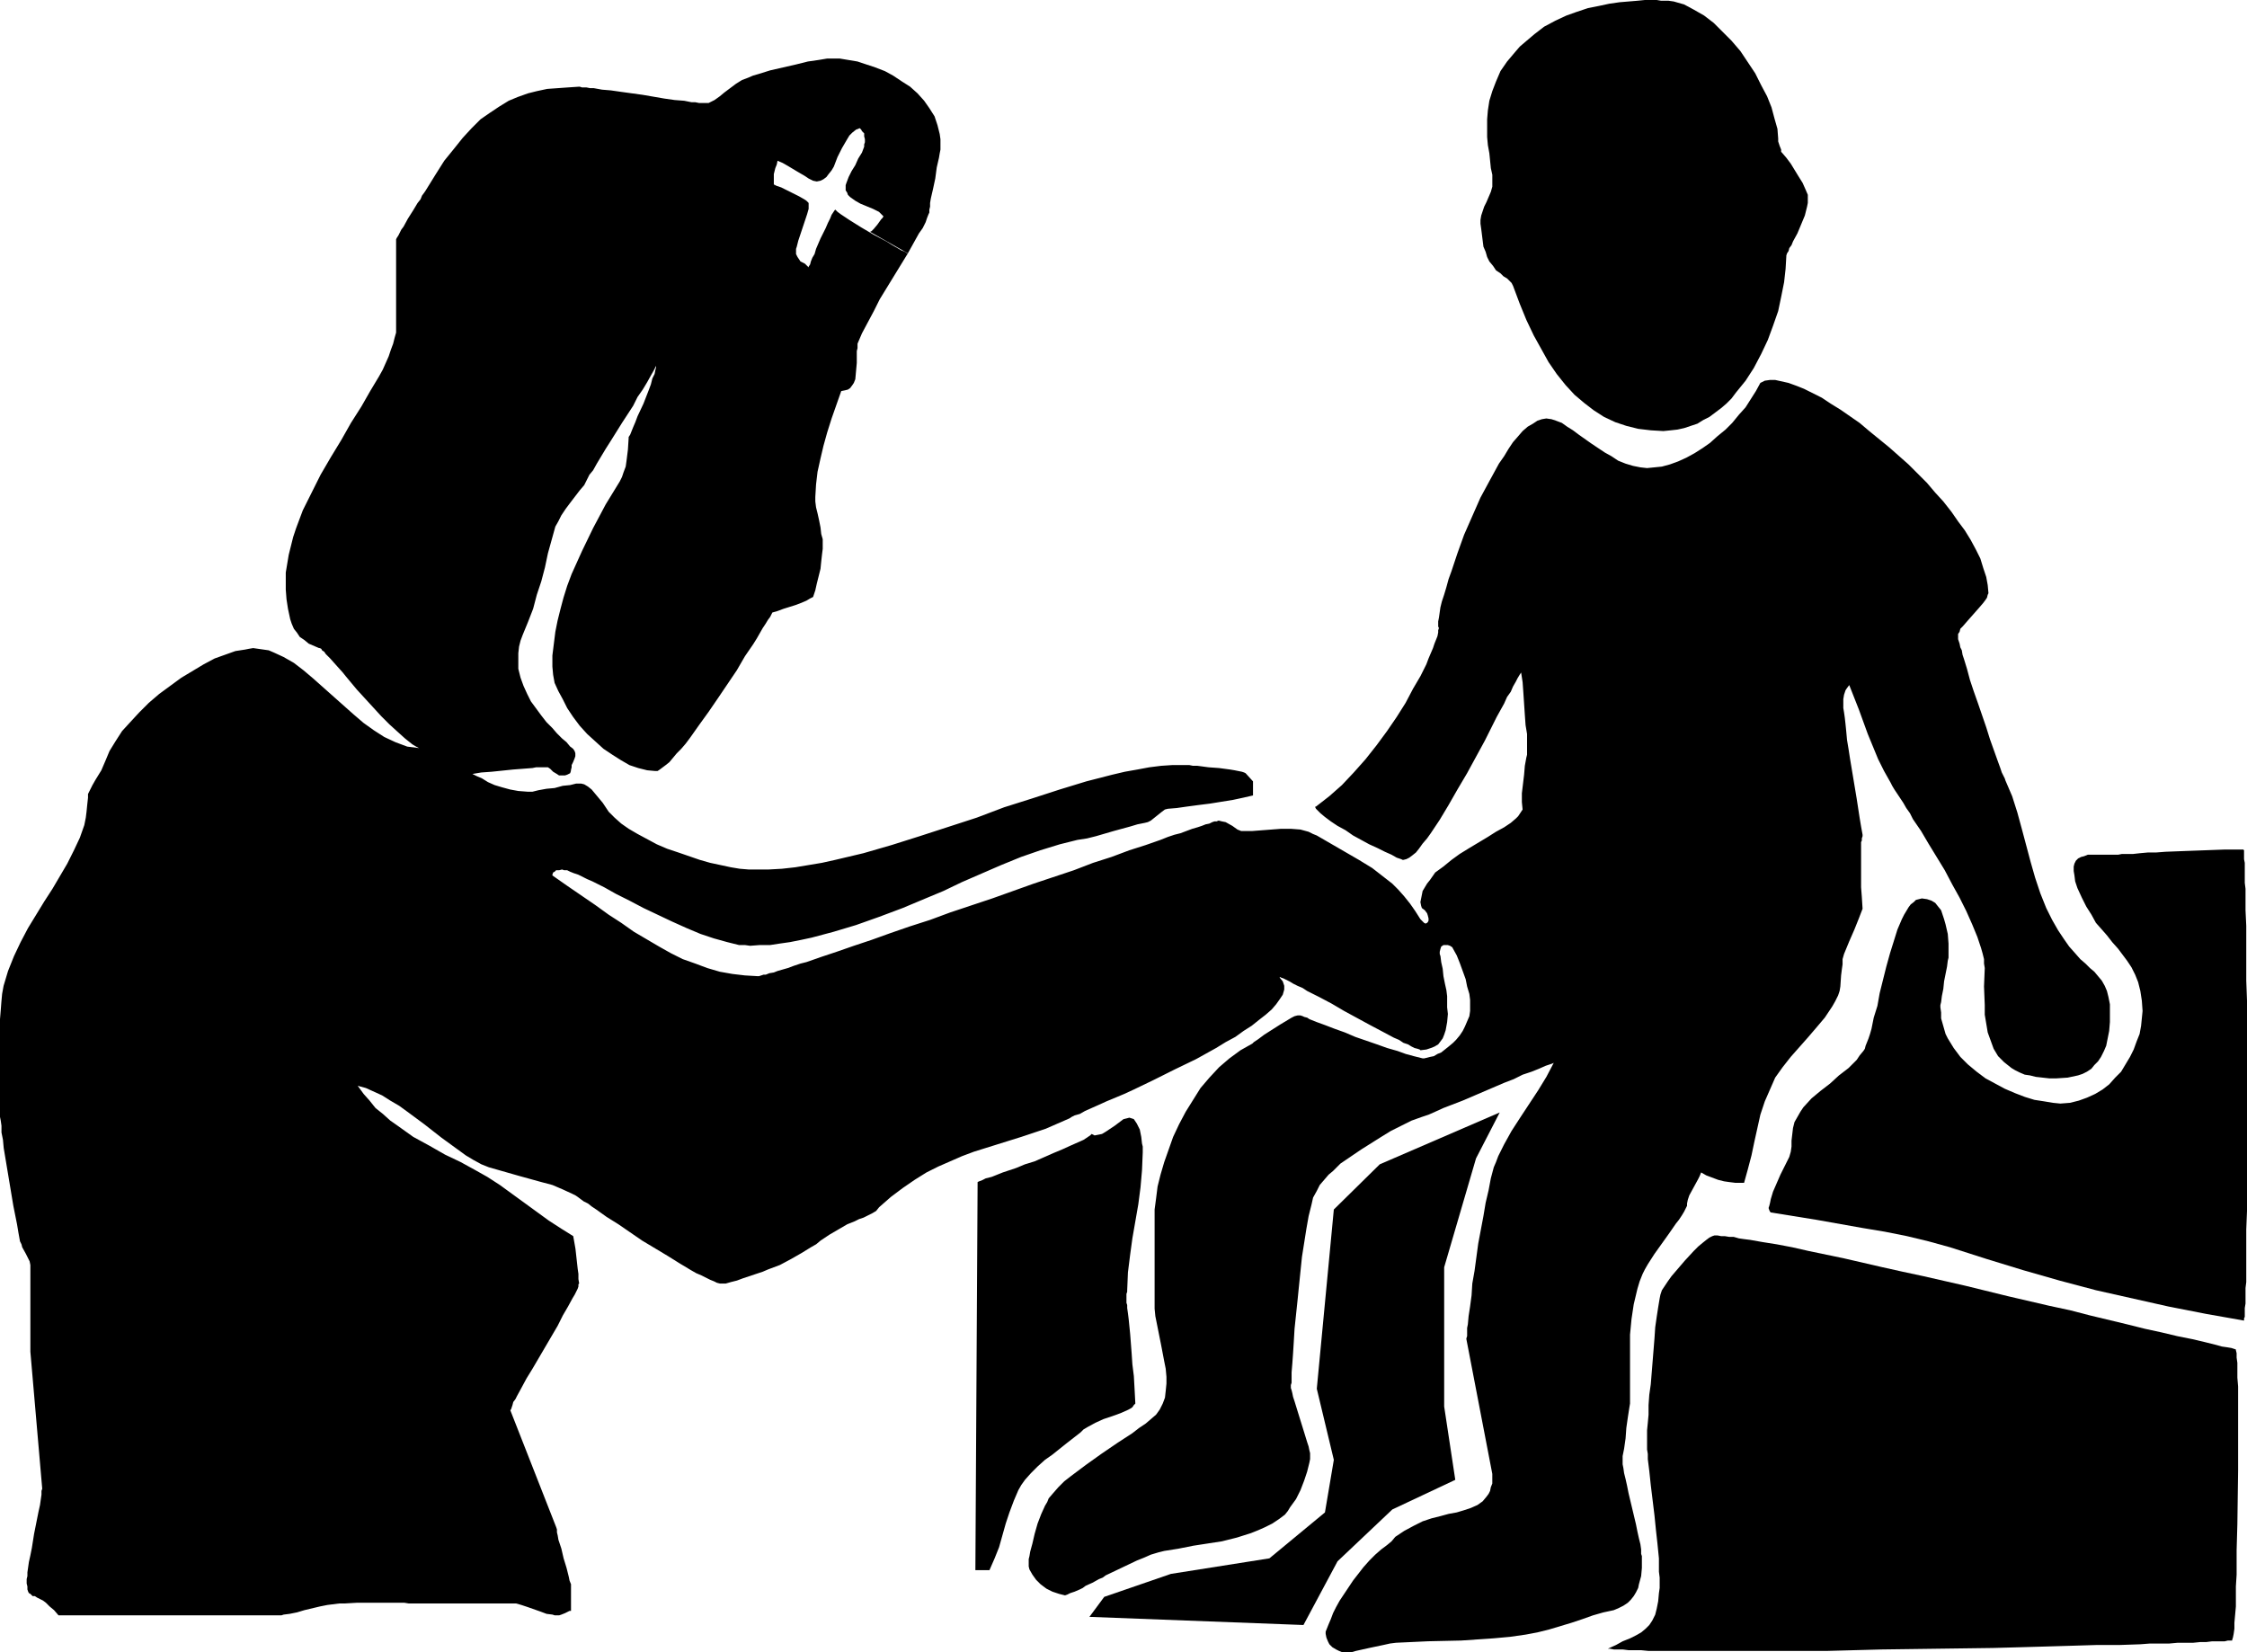 <?xml version="1.0" encoding="UTF-8" standalone="no"?>
<svg
   version="1.0"
   width="129.724mm"
   height="95.397mm"
   id="svg6"
   sodipodi:docname="Nurse &amp; Patient 1.wmf"
   xmlns:inkscape="http://www.inkscape.org/namespaces/inkscape"
   xmlns:sodipodi="http://sodipodi.sourceforge.net/DTD/sodipodi-0.dtd"
   xmlns="http://www.w3.org/2000/svg"
   xmlns:svg="http://www.w3.org/2000/svg">
  <sodipodi:namedview
     id="namedview6"
     pagecolor="#ffffff"
     bordercolor="#000000"
     borderopacity="0.25"
     inkscape:showpageshadow="2"
     inkscape:pageopacity="0.0"
     inkscape:pagecheckerboard="0"
     inkscape:deskcolor="#d1d1d1"
     inkscape:document-units="mm" />
  <defs
     id="defs1">
    <pattern
       id="WMFhbasepattern"
       patternUnits="userSpaceOnUse"
       width="6"
       height="6"
       x="0"
       y="0" />
  </defs>
  <path
     style="fill:#000000;fill-opacity:1;fill-rule:evenodd;stroke:none"
     d="m 332.734,9.212 2.101,-1.778 2.101,-1.616 2.424,-1.293 2.424,-1.131 2.262,-0.808 2.424,-0.808 2.424,-0.485 2.262,-0.485 2.262,-0.323 1.939,-0.162 1.939,-0.162 L 358.913,0 h 2.586 l 0.97,0.162 h 0.485 1.131 l 1.131,0.162 1.131,0.323 1.131,0.323 2.101,1.131 2.262,1.293 2.101,1.616 1.939,1.939 1.939,1.939 1.939,2.263 1.616,2.424 1.616,2.424 1.293,2.586 1.293,2.424 0.97,2.424 0.646,2.424 0.646,2.263 0.162,2.101 v 0.646 l 0.323,0.97 0.323,0.808 v 0.485 l 0.162,0.162 0.97,1.131 0.97,1.293 1.778,2.909 0.808,1.293 0.646,1.454 0.485,1.131 v 0.485 0.485 0.808 l -0.162,0.808 -0.485,1.939 -0.808,1.939 -0.808,1.939 -0.97,1.778 -0.323,0.808 -0.485,0.646 -0.162,0.646 -0.323,0.485 -0.162,0.485 v 0.162 l -0.162,2.747 -0.323,2.909 -0.646,3.232 -0.646,3.071 -1.131,3.232 -1.131,3.071 -1.454,3.071 -1.616,3.071 -1.778,2.747 -2.101,2.586 -0.97,1.293 -1.131,1.131 -1.131,0.97 -1.293,0.97 -1.293,0.97 -1.293,0.646 -1.293,0.808 -1.454,0.485 -1.454,0.485 -1.454,0.323 -1.454,0.162 -1.616,0.162 -2.747,-0.162 -2.747,-0.323 -2.586,-0.646 -2.424,-0.808 -2.424,-1.131 -2.262,-1.454 -2.101,-1.616 -2.101,-1.778 -1.939,-2.101 -1.939,-2.424 -1.778,-2.586 -1.616,-2.909 -1.616,-2.909 -1.616,-3.394 -1.454,-3.555 -1.454,-3.879 -0.323,-0.646 -0.485,-0.485 -0.485,-0.485 -0.808,-0.485 -0.646,-0.646 -0.97,-0.646 -0.646,-0.97 -0.808,-0.97 -0.485,-0.97 -0.323,-1.131 -0.485,-1.131 -0.162,-1.293 -0.323,-2.586 -0.162,-1.131 v -0.808 l 0.162,-0.97 0.323,-0.97 0.323,-0.97 0.485,-0.97 0.97,-2.263 0.323,-1.131 V 39.595 38.14 l -0.323,-1.454 -0.162,-1.616 -0.162,-1.616 -0.323,-1.778 -0.162,-1.778 v -1.939 -1.939 l 0.162,-1.939 0.323,-2.101 0.646,-2.101 0.808,-2.101 0.97,-2.263 1.454,-2.101 1.778,-2.101 0.97,-1.131 z"
     id="path1" />
  <path
     style="fill:#000000;fill-opacity:1;fill-rule:evenodd;stroke:none"
     d="m 238.198,247.427 0.646,0.323 0.808,-0.162 0.808,-0.162 0.808,-0.485 0.97,-0.646 0.97,-0.646 1.939,-1.454 0.646,-0.162 0.646,-0.162 0.485,0.162 0.485,0.162 0.323,0.485 0.323,0.485 0.646,1.293 0.323,1.616 0.162,1.454 0.162,0.646 v 0.646 0.323 0.323 l -0.162,3.879 -0.323,3.717 -0.485,3.717 -1.293,7.434 -0.485,3.555 -0.485,3.879 -0.162,3.879 v 0.323 l -0.162,0.485 v 1.131 0.808 l 0.162,0.485 v 0.646 l 0.162,1.131 0.162,1.293 0.162,1.616 0.162,1.616 0.162,2.101 0.162,2.101 0.162,2.424 0.323,2.586 0.162,2.909 0.162,3.071 -0.323,0.323 -0.323,0.485 -0.485,0.323 -0.646,0.323 -1.454,0.646 -1.778,0.646 -1.939,0.646 -1.778,0.808 -1.778,0.97 -0.808,0.485 -0.646,0.646 -1.454,1.131 -1.454,1.131 -1.616,1.293 -1.616,1.293 -1.616,1.131 -1.616,1.454 -1.454,1.454 -1.293,1.454 -0.808,1.131 -0.646,1.131 -0.97,2.263 -0.97,2.586 -0.808,2.424 -1.454,5.172 -0.97,2.424 -1.131,2.586 h -3.07 l 0.485,-84.684 0.323,-0.162 0.485,-0.162 0.97,-0.485 1.293,-0.323 1.616,-0.646 0.808,-0.323 0.97,-0.323 1.939,-0.646 1.939,-0.808 2.101,-0.646 4.04,-1.778 1.939,-0.808 1.778,-0.808 1.454,-0.646 1.454,-0.646 0.97,-0.646 0.485,-0.323 z"
     id="path2" />
  <path
     style="fill:#000000;fill-opacity:1;fill-rule:evenodd;stroke:none"
     d="m 374.104,269.567 h 0.646 l 0.808,0.162 h 0.808 l 0.97,0.162 h 0.97 l 1.131,0.323 1.131,0.162 1.293,0.162 2.747,0.485 3.07,0.485 3.394,0.646 3.555,0.808 3.878,0.808 3.878,0.808 4.202,0.97 4.202,0.97 4.363,0.97 4.525,0.97 9.211,2.101 9.211,2.263 9.05,2.101 4.525,0.97 4.363,1.131 4.04,0.97 4.04,0.97 3.878,0.97 3.717,0.808 3.394,0.808 3.232,0.646 2.747,0.646 2.586,0.646 1.131,0.323 1.131,0.162 0.97,0.162 0.97,0.323 v 0.162 l 0.162,0.646 v 0.97 l 0.162,1.131 v 1.454 1.778 l 0.162,1.939 v 2.263 2.263 13.737 l -0.162,11.798 -0.162,5.656 v 2.747 2.586 l -0.162,2.586 v 2.263 2.101 l -0.162,1.778 -0.162,1.778 v 1.293 l -0.162,1.131 -0.162,0.808 -0.162,0.485 v 0.162 0 h -0.162 -0.323 -0.485 l -0.646,0.162 h -0.808 -0.808 -1.131 l -1.293,0.162 h -1.293 l -1.616,0.162 h -1.616 -1.778 l -1.778,0.162 h -2.101 -2.101 l -2.101,0.162 -4.686,0.162 h -5.01 l -5.333,0.162 -5.494,0.162 -5.656,0.162 -5.979,0.162 -12.12,0.162 -12.12,0.162 -6.141,0.162 -5.979,0.162 h -5.818 -5.494 -5.494 -16.322 -1.939 -1.939 -1.778 l -1.616,-0.162 h -1.454 -1.293 l -1.293,-0.162 h -0.97 -0.97 l -0.808,-0.162 h -0.485 l 1.778,-0.808 1.454,-0.808 1.616,-0.646 1.293,-0.646 1.131,-0.646 0.97,-0.808 0.808,-0.808 0.646,-0.97 0.646,-1.293 0.323,-1.293 0.323,-1.616 0.162,-1.778 0.162,-1.131 v -2.263 l -0.162,-1.293 v -1.454 -1.454 l -0.162,-1.616 -0.162,-1.616 -0.162,-1.454 -0.162,-1.454 -0.323,-3.232 -0.808,-6.626 -0.323,-3.071 -0.162,-1.293 -0.162,-1.293 v -1.131 l -0.162,-0.97 v -0.646 -0.485 -0.646 -0.97 -1.454 l 0.162,-1.616 0.162,-1.778 v -2.101 l 0.162,-2.263 0.323,-2.263 0.808,-10.02 0.162,-2.424 0.323,-2.263 0.323,-2.101 0.323,-1.939 0.162,-0.808 0.323,-0.97 0.646,-0.97 0.646,-0.97 0.808,-1.131 0.97,-1.131 1.939,-2.263 1.939,-2.101 0.97,-0.97 0.97,-0.808 0.808,-0.646 0.646,-0.485 0.646,-0.323 z"
     id="path3" />
  <path
     style="fill:#000000;fill-opacity:1;fill-rule:evenodd;stroke:none"
     d="m 389.94,253.406 0.485,-0.97 0.323,-1.131 0.162,-1.131 v -1.293 l 0.323,-2.747 0.323,-1.293 0.646,-1.131 0.646,-1.131 0.646,-0.97 1.778,-1.939 1.939,-1.616 2.101,-1.616 1.939,-1.778 2.101,-1.616 1.778,-1.778 0.646,-0.97 0.808,-0.97 0.323,-0.485 0.162,-0.646 0.323,-0.808 0.323,-0.808 0.323,-0.97 0.323,-1.131 0.485,-2.424 0.808,-2.586 0.485,-2.747 1.454,-5.818 0.808,-2.909 0.808,-2.586 0.808,-2.586 0.97,-2.263 0.485,-0.97 0.485,-0.808 0.485,-0.808 0.485,-0.646 0.646,-0.485 0.485,-0.485 0.646,-0.162 0.646,-0.162 1.131,0.162 0.97,0.323 0.808,0.485 0.646,0.808 0.646,0.808 0.323,0.97 0.323,0.97 0.323,1.131 0.485,2.101 0.162,2.101 v 2.586 0.485 l -0.162,0.646 -0.162,1.293 -0.323,1.616 -0.323,1.616 -0.162,1.616 -0.323,1.616 -0.162,1.293 -0.162,0.646 v 0.485 l 0.162,1.131 v 1.293 l 0.323,1.131 0.323,1.131 0.323,1.131 0.485,0.97 1.293,2.101 1.454,1.939 1.616,1.616 1.939,1.616 1.939,1.454 2.101,1.131 2.101,1.131 2.262,0.97 2.101,0.808 2.101,0.646 2.101,0.323 1.939,0.323 1.616,0.162 2.101,-0.162 1.939,-0.485 1.778,-0.646 1.778,-0.808 1.616,-0.97 1.454,-1.131 1.293,-1.454 1.293,-1.293 0.97,-1.616 0.97,-1.616 0.808,-1.616 0.646,-1.778 0.646,-1.616 0.323,-1.778 0.162,-1.616 0.162,-1.616 -0.162,-2.263 -0.323,-2.101 -0.485,-1.939 -0.646,-1.616 -0.808,-1.616 -0.97,-1.454 -1.939,-2.586 -1.293,-1.454 -1.131,-1.454 -1.131,-1.293 -1.293,-1.454 -0.97,-1.778 -1.131,-1.778 -0.97,-1.939 -0.97,-2.101 -0.485,-1.454 -0.162,-1.293 -0.162,-0.97 v -0.97 l 0.162,-0.646 0.323,-0.646 0.485,-0.485 0.646,-0.323 0.646,-0.162 0.808,-0.323 h 0.808 5.171 0.646 l 0.808,-0.162 h 0.97 1.454 l 1.454,-0.162 1.778,-0.162 h 1.778 l 2.101,-0.162 4.202,-0.162 4.363,-0.162 4.363,-0.162 h 2.101 1.939 l 0.162,0.162 v 0.323 0.323 0.646 0.646 l 0.162,0.808 v 0.97 0.97 1.131 1.293 l 0.162,1.293 v 1.454 3.232 l 0.162,3.394 v 3.717 4.04 4.202 l 0.162,4.364 v 4.687 4.525 28.12 4.364 4.202 l -0.162,4.04 v 3.555 3.394 3.232 1.293 l -0.162,1.293 v 1.293 1.131 0.97 l -0.162,0.97 v 0.646 0.808 0.485 l -0.162,0.323 v 0.323 0.162 l -8.242,-1.454 -8.242,-1.616 -7.918,-1.778 -7.918,-1.778 -7.918,-2.101 -7.918,-2.263 -7.918,-2.424 -8.08,-2.586 -4.686,-1.293 -4.686,-1.131 -4.848,-0.97 -4.848,-0.808 -10.019,-1.778 -5.01,-0.808 -5.01,-0.808 -0.162,-0.162 -0.162,-0.323 -0.162,-0.485 0.162,-0.485 0.162,-0.646 0.162,-0.808 0.485,-1.616 1.616,-3.717 0.808,-1.616 0.323,-0.646 z"
     id="path4" />
  <path
     style="fill:#000000;fill-opacity:1;fill-rule:evenodd;stroke:none"
     d="m 240.945,348.434 14.544,-5.01 21.493,-3.394 12.12,-10.02 1.939,-11.474 -3.717,-15.515 3.717,-39.11 10.019,-9.858 26.179,-11.313 -5.171,10.02 -6.949,23.757 v 30.383 l 2.424,15.999 -13.736,6.464 -11.958,11.313 -7.434,13.899 -46.702,-1.778 z"
     id="path5" />
  <path
     style="fill:#000000;fill-opacity:1;fill-rule:evenodd;stroke:none"
     d="m 279.244,213.327 v -0.162 0 l 0.323,0.162 0.485,0.162 0.646,0.323 0.646,0.323 0.808,0.485 0.97,0.485 1.131,0.485 0.97,0.646 2.586,1.293 2.747,1.454 2.747,1.616 5.656,3.071 2.747,1.454 2.424,1.293 1.131,0.485 0.97,0.646 0.97,0.323 0.808,0.485 0.646,0.323 0.646,0.162 0.485,0.162 0.162,0.162 1.293,-0.162 0.97,-0.323 0.808,-0.323 0.808,-0.485 0.485,-0.646 0.485,-0.646 0.323,-0.808 0.323,-0.97 0.323,-1.778 0.162,-1.778 -0.162,-1.454 v -1.454 -0.485 -0.485 l -0.162,-1.293 -0.323,-1.454 -0.323,-1.616 -0.162,-1.616 -0.323,-1.454 -0.162,-1.293 -0.162,-0.485 v -0.485 l 0.162,-0.646 0.162,-0.485 0.485,-0.323 h 0.485 0.485 l 0.485,0.162 0.485,0.323 0.162,0.323 0.808,1.454 0.646,1.616 1.293,3.555 0.323,1.616 0.485,1.616 0.162,1.293 v 0.646 0.485 1.293 l -0.162,1.131 -0.485,1.131 -0.485,1.131 -0.485,0.97 -0.646,0.97 -0.808,0.97 -0.646,0.646 -0.97,0.808 -0.808,0.646 -0.808,0.646 -0.808,0.323 -0.808,0.485 -0.808,0.162 -0.646,0.162 -0.646,0.162 h -0.323 l -0.646,-0.162 -0.646,-0.162 -0.646,-0.162 -1.778,-0.485 -1.778,-0.646 -2.262,-0.646 -2.262,-0.808 -4.686,-1.616 -2.262,-0.97 -2.262,-0.808 -2.101,-0.808 -1.778,-0.646 -0.808,-0.323 -0.808,-0.323 -0.485,-0.323 -0.646,-0.162 -0.323,-0.162 -0.485,-0.162 h -0.162 -0.162 -0.323 l -0.646,0.162 -0.646,0.323 -0.808,0.485 -1.616,0.97 -1.778,1.131 -1.778,1.131 -0.646,0.485 -0.646,0.485 -0.485,0.323 -0.485,0.323 -0.162,0.162 -0.162,0.162 -2.586,1.454 -2.424,1.778 -2.262,1.939 -2.101,2.263 -1.939,2.263 -1.616,2.586 -1.616,2.586 -1.454,2.747 -1.293,2.747 -0.97,2.747 -0.97,2.747 -0.808,2.747 -0.646,2.586 -0.323,2.586 -0.323,2.424 v 2.263 18.1 1.293 l 0.162,1.616 0.646,3.232 0.646,3.232 0.646,3.394 0.323,1.616 0.162,1.778 v 1.454 l -0.162,1.616 -0.162,1.454 -0.485,1.293 -0.646,1.293 -0.808,1.131 -1.131,0.97 -1.131,0.97 -1.454,0.97 -1.454,1.131 -3.232,2.101 -3.555,2.424 -3.394,2.424 -3.232,2.424 -1.454,1.131 -1.293,1.293 -1.131,1.293 -0.97,1.131 -0.323,0.808 -0.485,0.808 -0.808,1.778 -0.808,2.101 -0.646,2.263 -0.485,2.101 -0.485,1.778 -0.162,0.97 -0.162,0.646 v 0.646 0.485 0.485 l 0.162,0.646 0.646,1.131 0.808,1.131 0.97,0.97 1.293,0.97 1.293,0.646 1.454,0.485 0.646,0.162 0.646,0.162 0.485,-0.162 0.646,-0.323 0.97,-0.323 1.131,-0.485 0.646,-0.323 0.646,-0.485 1.454,-0.646 1.454,-0.808 0.808,-0.323 0.646,-0.485 3.394,-1.616 3.394,-1.616 1.616,-0.646 1.454,-0.646 1.616,-0.485 1.293,-0.323 3.07,-0.485 3.232,-0.646 6.302,-0.97 3.232,-0.808 3.07,-0.97 1.616,-0.646 1.454,-0.646 1.616,-0.808 1.454,-0.97 0.646,-0.485 0.646,-0.485 0.646,-0.808 0.485,-0.808 1.293,-1.778 0.97,-1.939 0.808,-2.101 0.646,-1.939 0.485,-1.939 0.162,-0.808 v -0.808 -0.485 l -0.162,-0.646 -0.162,-0.808 -0.323,-0.97 -0.646,-2.101 -1.454,-4.687 -0.646,-2.101 -0.323,-0.97 -0.162,-0.808 -0.162,-0.646 -0.162,-0.485 v -0.646 l 0.162,-0.485 v -0.646 -0.808 -0.808 l 0.162,-1.939 0.162,-2.263 0.162,-2.586 0.162,-2.747 0.323,-3.071 0.323,-3.071 0.323,-3.232 0.646,-6.303 0.485,-3.071 0.485,-3.071 0.485,-2.747 0.646,-2.586 0.323,-1.455 0.808,-1.454 0.646,-1.293 0.97,-1.131 0.97,-1.131 0.97,-0.808 0.97,-0.97 0.646,-0.646 4.525,-3.071 4.363,-2.747 2.101,-1.293 2.262,-1.131 2.262,-1.131 2.262,-0.808 1.454,-0.485 1.454,-0.646 1.778,-0.808 2.101,-0.808 2.101,-0.808 2.262,-0.97 2.262,-0.97 2.262,-0.97 2.262,-0.97 2.101,-0.808 1.939,-0.97 1.939,-0.646 1.616,-0.646 1.454,-0.646 0.485,-0.162 0.485,-0.162 0.485,-0.162 0.323,-0.162 -1.616,3.071 -1.778,2.909 -4.04,6.141 -1.778,2.747 -1.616,2.909 -0.646,1.293 -0.646,1.293 -0.485,1.293 -0.485,1.131 -0.646,2.424 -0.485,2.586 -0.646,2.747 -0.485,2.909 -1.131,5.98 -0.808,5.98 -0.485,2.747 -0.162,2.586 -0.323,2.424 -0.323,2.101 -0.162,1.778 -0.162,0.808 v 0.646 0.646 0.485 l -0.162,0.485 v 0.162 l 5.656,29.413 v 0.97 1.131 l -0.323,0.808 -0.162,0.808 -0.323,0.646 -0.485,0.646 -0.808,0.97 -1.131,0.808 -1.454,0.646 -1.454,0.485 -1.616,0.485 -1.778,0.323 -1.778,0.485 -1.939,0.485 -1.939,0.646 -1.939,0.97 -2.101,1.131 -1.939,1.293 -0.808,0.97 -0.97,0.808 -1.293,0.97 -1.293,1.131 -1.293,1.293 -1.293,1.454 -2.262,2.909 -1.939,2.909 -0.97,1.454 -0.808,1.454 -0.646,1.293 -0.485,1.293 -0.485,1.131 -0.323,0.808 -0.323,0.808 v 0.485 l 0.162,0.808 0.323,0.808 0.323,0.646 0.646,0.646 0.808,0.485 0.646,0.323 0.808,0.323 h 0.808 0.97 l 1.131,-0.323 1.454,-0.323 1.454,-0.323 3.07,-0.646 1.454,-0.323 1.293,-0.162 6.949,-0.323 7.272,-0.162 7.11,-0.485 3.555,-0.323 3.394,-0.485 2.586,-0.485 2.586,-0.646 4.848,-1.454 2.424,-0.808 2.262,-0.808 2.262,-0.646 2.262,-0.485 1.131,-0.485 0.97,-0.485 0.97,-0.646 0.646,-0.646 0.646,-0.808 0.485,-0.808 0.485,-0.97 0.162,-0.808 0.485,-1.778 0.162,-1.778 v -2.586 l -0.162,-0.485 v -0.97 l -0.162,-1.131 -0.323,-1.293 -0.323,-1.454 -0.323,-1.616 -0.808,-3.394 -0.808,-3.394 -0.323,-1.616 -0.323,-1.454 -0.323,-1.293 -0.162,-1.131 -0.162,-0.808 v -0.485 -0.485 -0.808 l 0.162,-0.808 0.162,-0.808 0.323,-2.263 0.162,-2.263 0.323,-2.263 0.323,-2.101 0.162,-0.97 v -0.808 -0.646 -0.485 -3.232 -3.232 -3.232 -3.394 l 0.323,-3.394 0.485,-3.232 0.808,-3.394 0.485,-1.616 0.646,-1.616 0.485,-0.97 0.646,-1.131 1.454,-2.263 3.232,-4.525 1.454,-2.101 0.646,-0.808 0.646,-0.97 0.485,-0.808 0.323,-0.646 0.323,-0.646 v -0.485 l 0.162,-0.808 0.323,-0.97 0.97,-1.778 0.97,-1.778 0.323,-0.646 0.323,-0.808 1.131,0.646 1.293,0.485 1.293,0.485 1.293,0.323 1.131,0.162 1.293,0.162 h 0.97 0.97 l 0.808,-2.909 0.808,-3.071 0.646,-3.071 0.646,-2.909 0.646,-2.909 0.97,-2.909 1.131,-2.586 1.131,-2.586 1.616,-2.263 1.778,-2.263 3.717,-4.202 1.939,-2.263 1.778,-2.101 1.616,-2.424 0.646,-1.131 0.646,-1.293 0.323,-0.97 0.162,-0.97 0.162,-2.424 0.162,-1.293 0.162,-1.131 v -1.131 l 0.323,-1.131 1.131,-2.747 1.131,-2.586 0.97,-2.424 0.808,-2.101 -0.162,-2.586 -0.162,-2.101 v -2.101 -1.616 -3.879 -0.808 -0.808 -0.646 l 0.162,-0.323 v -0.485 l 0.162,-0.485 v -0.323 l -0.323,-1.778 -0.323,-1.939 -0.646,-4.202 -1.454,-8.727 -0.323,-2.101 -0.323,-1.939 -0.162,-1.778 -0.162,-1.616 -0.162,-1.454 -0.162,-1.131 -0.162,-0.97 v -0.485 -1.454 l 0.162,-0.97 0.323,-0.97 0.323,-0.485 0.485,-0.646 2.101,5.333 1.939,5.333 2.262,5.495 1.293,2.586 1.454,2.586 0.323,0.646 0.485,0.808 0.646,0.97 0.646,0.97 0.646,0.97 0.646,1.131 0.808,1.131 0.646,1.293 1.778,2.586 1.616,2.747 3.555,5.818 1.616,3.071 1.616,2.909 1.454,2.909 1.293,2.909 1.131,2.747 0.808,2.424 0.323,1.131 0.323,1.293 v 0.97 l 0.162,0.97 -0.162,4.04 0.162,4.04 v 2.101 l 0.323,1.939 0.323,1.939 0.646,1.778 0.646,1.778 0.97,1.616 1.293,1.293 0.808,0.646 0.808,0.646 0.808,0.485 0.97,0.485 1.131,0.485 1.131,0.162 1.293,0.323 1.454,0.162 1.454,0.162 h 1.616 l 2.424,-0.162 2.262,-0.485 0.97,-0.323 0.97,-0.485 0.97,-0.646 0.646,-0.808 0.808,-0.808 0.646,-0.97 0.646,-1.293 0.485,-1.131 0.323,-1.616 0.323,-1.616 0.162,-1.939 v -1.939 -0.97 -0.97 l -0.323,-1.616 -0.323,-1.293 -0.485,-1.131 -0.646,-1.131 -0.808,-0.97 -0.808,-0.97 -0.97,-0.808 -0.97,-0.97 -1.131,-0.97 -1.131,-1.293 -1.293,-1.454 -1.131,-1.616 -1.293,-1.939 -0.646,-1.131 -0.646,-1.131 -0.646,-1.293 -0.646,-1.293 -1.293,-3.232 -1.131,-3.394 -0.97,-3.394 -1.939,-7.272 -0.97,-3.555 -1.131,-3.555 -1.454,-3.394 -0.162,-0.485 -0.323,-0.646 -0.323,-0.646 -0.323,-0.97 -0.646,-1.778 -0.808,-2.263 -0.808,-2.263 -0.808,-2.586 -1.778,-5.172 -0.97,-2.747 -0.808,-2.424 -0.646,-2.424 -0.646,-2.101 -0.323,-0.97 -0.162,-0.97 -0.323,-0.646 -0.162,-0.808 -0.162,-0.485 -0.162,-0.485 v -0.485 -0.162 -0.485 l 0.323,-0.485 0.162,-0.646 0.485,-0.485 1.131,-1.293 2.424,-2.747 0.97,-1.131 0.485,-0.646 0.323,-0.485 0.162,-0.646 0.162,-0.323 -0.162,-1.778 -0.323,-1.778 -0.646,-1.939 -0.646,-2.101 -0.97,-1.939 -1.131,-2.101 -1.293,-2.101 -1.454,-1.939 -1.454,-2.101 -1.778,-2.263 -1.778,-1.939 -1.778,-2.101 -4.04,-4.04 -4.202,-3.717 -4.363,-3.555 -2.101,-1.778 -2.101,-1.454 -2.101,-1.454 -2.101,-1.293 -1.939,-1.293 -1.939,-0.97 -1.939,-0.97 -1.616,-0.646 -1.778,-0.646 -1.454,-0.323 -1.454,-0.323 h -1.131 l -1.131,0.162 -0.97,0.485 -0.97,1.778 -1.131,1.778 -1.131,1.778 -1.454,1.616 -1.454,1.778 -1.454,1.455 -1.778,1.454 -1.616,1.454 -1.616,1.131 -1.778,1.131 -1.778,0.97 -1.778,0.808 -1.778,0.646 -1.778,0.485 -1.616,0.162 -1.616,0.162 -1.454,-0.162 -1.616,-0.323 -1.616,-0.485 -1.616,-0.646 -1.454,-0.97 -1.454,-0.808 -2.909,-1.939 -2.747,-1.939 -1.293,-0.97 -1.293,-0.808 -1.131,-0.808 -1.293,-0.485 -0.97,-0.323 -1.131,-0.162 -0.97,0.162 -0.97,0.323 -0.97,0.646 -1.131,0.646 -1.131,0.97 -0.97,1.131 -1.131,1.293 -0.97,1.454 -0.97,1.616 -1.131,1.616 -1.939,3.555 -2.101,3.879 -1.778,4.04 -1.778,4.04 -1.454,4.04 -1.293,3.879 -0.646,1.778 -0.485,1.778 -0.485,1.616 -0.485,1.454 -0.323,1.293 -0.162,1.131 -0.162,1.131 -0.162,0.808 v 0.646 0.485 l 0.162,0.323 -0.162,0.485 v 0.485 l -0.162,0.808 -0.323,0.808 -0.323,0.808 -0.323,0.97 -0.485,1.131 -0.485,1.131 -0.485,1.293 -1.293,2.586 -1.616,2.747 -1.616,3.071 -1.939,3.071 -2.101,3.071 -2.262,3.071 -2.424,3.071 -2.586,2.909 -2.586,2.747 -2.747,2.424 -2.909,2.263 h -0.162 v 0.162 l 0.162,0.323 0.323,0.323 0.323,0.323 0.323,0.323 0.97,0.808 1.293,0.97 1.454,0.97 1.778,0.97 1.616,1.131 3.555,1.939 1.778,0.808 1.616,0.808 1.454,0.646 1.131,0.646 0.485,0.162 0.485,0.162 0.323,0.162 h 0.162 l 0.646,-0.162 0.646,-0.323 0.646,-0.485 0.808,-0.646 0.646,-0.808 0.808,-1.131 0.97,-1.131 0.808,-1.131 0.97,-1.454 0.97,-1.454 1.939,-3.232 1.939,-3.394 2.101,-3.555 3.878,-7.111 1.778,-3.555 0.808,-1.616 0.808,-1.454 0.808,-1.454 0.646,-1.454 0.808,-1.131 0.485,-1.131 0.646,-1.131 0.323,-0.646 0.485,-0.808 0.323,-0.485 0.323,2.101 0.162,2.263 0.323,4.848 0.162,2.263 0.323,1.939 v 0.97 0.646 0.646 0.485 0.485 0.646 0.646 l -0.162,0.646 -0.323,1.778 -0.162,1.939 -0.485,4.04 v 1.939 l 0.162,1.616 -0.323,0.485 -0.323,0.485 -0.323,0.485 -0.485,0.485 -1.131,0.97 -1.454,0.97 -1.778,0.97 -1.778,1.131 -4.04,2.424 -2.101,1.293 -1.778,1.293 -1.778,1.454 -1.778,1.293 -1.131,1.616 -0.646,0.808 -0.97,1.616 -0.162,0.808 -0.162,0.808 -0.162,0.808 0.162,0.808 0.162,0.485 0.646,0.485 0.485,0.646 0.162,0.485 0.162,0.646 v 0.485 l -0.162,0.323 -0.162,0.162 -0.323,0.162 -0.323,-0.162 -0.485,-0.485 -0.323,-0.323 v 0 l -1.131,-1.778 -1.131,-1.616 -1.293,-1.616 -1.293,-1.454 -1.293,-1.293 -1.454,-1.131 -2.909,-2.263 -2.909,-1.778 -3.07,-1.778 -3.07,-1.778 -3.07,-1.778 -0.808,-0.323 -0.97,-0.485 -1.778,-0.485 -2.101,-0.162 h -2.101 l -4.202,0.323 -2.101,0.162 h -1.939 -0.485 l -0.808,-0.323 -1.131,-0.808 -1.454,-0.808 -0.808,-0.162 -0.646,-0.162 h -0.162 l -0.323,0.162 h -0.485 l -0.485,0.162 -0.646,0.323 -0.808,0.162 -0.808,0.323 -0.97,0.323 -1.131,0.323 -1.293,0.485 -1.293,0.485 -1.293,0.323 -1.454,0.485 -1.616,0.646 -3.232,1.131 -3.555,1.131 -3.878,1.454 -4.04,1.293 -4.202,1.616 -4.363,1.454 -4.363,1.454 -9.05,3.232 -9.211,3.071 -4.363,1.616 -4.525,1.454 -4.202,1.454 -4.04,1.454 -3.878,1.293 -3.717,1.293 -3.394,1.131 -3.232,1.131 -1.293,0.323 -1.454,0.485 -1.293,0.485 -1.131,0.323 -1.131,0.323 -0.808,0.323 -0.97,0.162 -0.808,0.323 h -0.485 l -0.485,0.162 -0.485,0.162 h -0.323 l -2.747,-0.162 -2.747,-0.323 -2.747,-0.485 -2.747,-0.808 -2.586,-0.97 -2.747,-0.97 -2.586,-1.293 -2.586,-1.454 -2.747,-1.616 -2.747,-1.616 -2.747,-1.939 -2.747,-1.778 -2.909,-2.101 -3.07,-2.101 -3.07,-2.101 -3.232,-2.263 v 0 -0.162 l 0.162,-0.485 0.323,-0.162 0.323,-0.323 h 0.646 l 0.646,-0.162 0.485,0.162 h 0.646 l 0.646,0.323 0.808,0.323 0.97,0.323 0.97,0.485 0.97,0.485 1.131,0.485 2.586,1.293 2.586,1.454 2.909,1.454 3.07,1.616 6.141,2.909 3.232,1.454 3.07,1.293 2.909,0.97 2.909,0.808 1.293,0.323 1.293,0.323 h 1.293 l 1.131,0.162 2.101,-0.162 h 2.262 l 2.101,-0.323 2.262,-0.323 2.424,-0.485 2.262,-0.485 4.848,-1.293 4.848,-1.454 5.01,-1.778 5.171,-1.939 5.01,-2.101 1.939,-0.808 1.939,-0.808 4.04,-1.939 8.565,-3.717 4.363,-1.778 4.202,-1.454 2.101,-0.646 2.101,-0.646 1.939,-0.485 1.939,-0.485 2.101,-0.323 1.939,-0.485 3.878,-1.131 1.778,-0.485 1.778,-0.485 1.616,-0.485 1.616,-0.323 0.646,-0.162 0.646,-0.323 2.424,-1.939 0.646,-0.485 0.646,-0.162 1.939,-0.162 1.131,-0.162 1.131,-0.162 2.424,-0.323 2.586,-0.323 5.01,-0.808 2.262,-0.485 2.101,-0.485 v -0.162 -2.909 l -1.616,-1.778 v 0 l -0.323,-0.162 -0.485,-0.162 -0.808,-0.162 -0.808,-0.162 -0.97,-0.162 -2.424,-0.323 -2.262,-0.162 -2.424,-0.323 h -0.97 l -0.808,-0.162 h -0.808 -0.485 -2.424 l -2.424,0.162 -2.586,0.323 -2.586,0.485 -2.747,0.485 -2.747,0.646 -5.656,1.454 -5.818,1.778 -5.979,1.939 -6.141,1.939 -5.979,2.263 -12.443,4.04 -6.141,1.939 -6.141,1.778 -6.141,1.454 -2.909,0.646 -2.909,0.485 -2.909,0.485 -2.909,0.323 -2.909,0.162 h -2.747 -1.616 l -1.939,-0.162 -1.939,-0.323 -2.262,-0.485 -2.262,-0.485 -2.262,-0.646 -4.686,-1.616 -2.424,-0.808 -2.262,-0.97 -2.101,-1.131 -2.101,-1.131 -1.939,-1.131 -1.616,-1.131 -1.454,-1.293 -1.293,-1.293 -0.646,-0.97 -0.646,-0.97 -1.616,-1.939 -0.808,-0.97 -0.808,-0.646 -0.808,-0.485 -0.646,-0.162 h -0.485 -0.646 l -1.293,0.323 -1.616,0.162 -1.778,0.485 -1.778,0.162 -1.778,0.323 -1.293,0.323 h -0.646 -0.323 l -2.101,-0.162 -1.778,-0.323 -1.778,-0.485 -1.616,-0.485 -1.454,-0.646 -1.293,-0.808 -1.131,-0.485 -0.97,-0.485 1.939,-0.323 2.262,-0.162 4.686,-0.485 2.101,-0.162 2.101,-0.162 0.808,-0.162 h 0.808 0.646 0.485 0.646 l 0.485,0.323 0.646,0.646 0.808,0.485 0.485,0.323 h 0.646 0.646 l 0.485,-0.162 0.323,-0.162 0.323,-0.162 0.162,-0.485 v -0.162 l 0.162,-0.646 v -0.485 l 0.323,-0.646 0.323,-0.808 0.162,-0.485 v -0.646 l -0.162,-0.485 -0.323,-0.485 -0.646,-0.485 -0.808,-0.97 -0.97,-0.808 -1.131,-1.131 -0.97,-1.131 -1.293,-1.293 -1.131,-1.454 -2.262,-3.071 -0.808,-1.616 -0.808,-1.778 -0.646,-1.778 -0.485,-1.939 v -1.778 -1.616 l 0.162,-1.454 0.323,-1.293 0.485,-1.293 1.131,-2.747 1.131,-2.909 0.808,-3.071 0.97,-2.909 0.808,-3.071 0.646,-3.071 0.808,-2.909 0.808,-2.909 0.646,-1.131 0.646,-1.293 0.97,-1.454 0.97,-1.293 2.101,-2.747 0.97,-1.131 0.646,-1.293 0.485,-0.97 0.808,-0.97 0.808,-1.454 0.97,-1.616 0.97,-1.616 1.131,-1.778 2.424,-3.879 2.424,-3.717 0.97,-1.939 1.131,-1.616 0.97,-1.616 0.808,-1.455 0.646,-1.131 0.485,-0.97 v 0.323 l -0.162,0.646 -0.162,0.808 -0.485,0.97 -0.323,1.293 -0.485,1.293 -1.131,2.909 -1.293,2.747 -0.485,1.293 -0.485,1.131 -0.323,0.808 -0.323,0.808 -0.323,0.485 v 0.162 0 l -0.162,2.586 -0.323,2.586 -0.162,1.131 -0.485,1.293 -0.323,0.97 -0.485,0.97 -3.07,5.01 -2.747,5.172 -2.424,5.01 -2.262,5.01 -0.97,2.586 -0.808,2.586 -0.646,2.424 -0.646,2.586 -0.485,2.424 -0.323,2.586 -0.323,2.586 v 2.424 l 0.162,1.778 0.323,1.778 0.808,1.778 0.97,1.778 0.97,1.939 1.293,1.939 1.454,1.939 1.616,1.778 1.778,1.616 1.778,1.616 1.939,1.293 1.778,1.131 1.939,1.131 1.939,0.646 1.939,0.485 1.778,0.162 h 0.485 l 0.485,-0.323 0.646,-0.485 0.646,-0.485 0.808,-0.646 0.808,-0.97 0.808,-0.97 0.97,-0.97 0.97,-1.131 0.97,-1.293 1.939,-2.747 2.101,-2.909 2.101,-3.071 4.04,-5.98 1.778,-3.071 1.778,-2.586 0.808,-1.293 0.646,-1.131 0.646,-1.131 0.646,-0.97 0.485,-0.808 0.485,-0.646 0.323,-0.646 0.162,-0.323 1.131,-0.323 1.293,-0.485 2.586,-0.808 1.293,-0.485 1.131,-0.485 0.808,-0.485 0.646,-0.323 0.485,-1.454 0.323,-1.454 0.808,-3.232 0.162,-1.616 0.162,-1.454 0.162,-1.293 v -1.131 -0.97 l -0.323,-1.131 -0.162,-1.454 -0.323,-1.616 -0.323,-1.454 -0.323,-1.293 -0.162,-1.293 v -0.97 l 0.162,-2.747 0.323,-2.747 0.646,-2.909 0.646,-2.747 0.808,-2.909 0.97,-3.071 2.101,-5.98 0.808,-0.162 0.646,-0.162 0.485,-0.323 0.485,-0.646 0.323,-0.485 0.323,-0.808 0.162,-1.778 0.162,-1.778 v -2.586 l 0.162,-0.646 v -0.485 -0.485 l 0.97,-2.263 1.293,-2.424 1.293,-2.424 1.293,-2.586 3.07,-5.01 3.07,-5.01 h -0.162 v 0 l -0.485,-0.323 -0.808,-0.323 -0.808,-0.485 -1.131,-0.646 -1.293,-0.808 -2.747,-1.454 -2.747,-1.616 -1.293,-0.808 -1.293,-0.808 -0.97,-0.646 -0.97,-0.646 -0.646,-0.485 -0.485,-0.485 -0.162,0.162 -0.323,0.485 -0.323,0.485 -0.323,0.808 -0.485,0.97 -0.485,1.131 -1.131,2.263 -0.97,2.263 -0.323,1.131 -0.485,0.808 -0.323,0.808 -0.162,0.646 -0.323,0.485 v 0.162 l -0.808,-0.808 -0.97,-0.485 -0.323,-0.485 -0.323,-0.485 -0.323,-0.646 v -0.646 -0.485 l 0.162,-0.485 0.323,-1.293 0.485,-1.454 0.97,-2.909 0.485,-1.454 0.323,-1.131 v -0.97 -0.323 l -0.162,-0.162 -0.323,-0.323 -0.485,-0.323 -1.131,-0.646 -1.293,-0.646 -1.293,-0.646 -1.293,-0.646 -0.97,-0.323 -0.323,-0.162 -0.323,-0.162 v -1.293 -0.97 l 0.162,-0.646 0.162,-0.646 0.323,-0.808 0.162,-0.808 1.131,0.485 1.131,0.646 2.424,1.454 1.131,0.646 0.97,0.646 0.97,0.485 0.808,0.162 0.808,-0.162 0.646,-0.323 0.646,-0.485 0.485,-0.646 0.646,-0.808 0.485,-0.808 0.808,-2.101 0.97,-1.939 1.131,-1.939 0.485,-0.808 0.646,-0.646 0.808,-0.646 0.808,-0.323 0.323,0.323 0.162,0.323 0.485,0.485 v 0.646 l 0.162,0.646 v 0.646 l -0.162,0.485 v 0.485 l -0.485,1.293 -0.808,1.293 -0.646,1.454 -0.808,1.293 -0.646,1.293 -0.485,1.293 -0.162,0.485 v 0.485 0.646 l 0.323,0.485 0.162,0.485 0.485,0.485 1.131,0.808 1.131,0.646 2.747,1.131 1.293,0.646 0.97,0.97 -0.162,0.323 -0.323,0.323 -0.808,1.131 -0.808,0.97 -0.485,0.485 -0.323,0.162 8.242,4.687 1.616,-2.909 0.808,-1.455 0.808,-1.131 0.646,-1.293 0.323,-0.97 0.323,-0.808 0.162,-0.323 v -0.162 -0.485 l 0.162,-0.646 v -0.808 l 0.162,-0.97 0.485,-2.101 0.485,-2.263 0.323,-2.424 0.485,-2.101 0.162,-0.97 0.162,-0.808 v -0.646 -0.485 -1.131 l -0.162,-1.131 -0.485,-1.939 -0.646,-1.939 -1.131,-1.778 -1.131,-1.616 -1.454,-1.616 -1.616,-1.455 -1.778,-1.131 -1.939,-1.293 -1.778,-0.97 -2.101,-0.808 -1.939,-0.646 -1.939,-0.646 -1.939,-0.323 -1.939,-0.323 h -1.616 -0.485 -0.646 l -0.97,0.162 -0.97,0.162 -1.131,0.162 -1.131,0.162 -2.586,0.646 -5.656,1.293 -2.586,0.808 -1.131,0.323 -1.131,0.485 -1.293,0.485 -1.293,0.808 -1.293,0.97 -1.293,0.97 -0.97,0.808 -1.131,0.808 -0.97,0.485 -0.323,0.162 h -0.485 -0.162 -0.485 -0.485 -0.485 l -0.808,-0.162 h -0.808 l -1.616,-0.323 -2.101,-0.162 -2.262,-0.323 -4.686,-0.808 -4.686,-0.646 -2.262,-0.323 -1.939,-0.162 -1.778,-0.323 h -0.808 l -0.808,-0.162 h -0.485 -0.485 l -0.485,-0.162 h -0.162 l -2.424,0.162 -2.262,0.162 -2.262,0.162 -2.262,0.485 -1.939,0.485 -2.262,0.808 -1.939,0.808 -2.101,1.293 -1.939,1.293 -2.101,1.455 -1.939,1.939 -1.939,2.101 -1.939,2.424 -2.101,2.586 -1.939,3.071 -2.101,3.394 -0.323,0.485 -0.485,0.646 -0.323,0.808 -0.646,0.808 -0.97,1.616 -1.131,1.778 -0.97,1.778 -0.485,0.646 -0.323,0.646 -0.323,0.646 -0.323,0.485 -0.162,0.323 v 0.162 19.07 0 1.131 l -0.323,1.131 -0.323,1.293 -0.485,1.293 -0.485,1.454 -0.646,1.454 -0.646,1.454 -0.808,1.455 -1.939,3.232 -1.939,3.394 -2.262,3.555 -2.101,3.717 -2.262,3.717 -2.262,3.879 -1.939,3.879 -1.939,3.879 -1.454,3.879 -0.646,1.939 -0.485,1.939 -0.485,1.939 -0.323,1.939 -0.323,1.939 v 1.778 1.939 l 0.162,2.101 0.323,2.101 0.485,2.263 0.323,0.97 0.485,1.131 0.646,0.808 0.646,0.97 0.97,0.646 0.97,0.808 1.131,0.485 1.131,0.485 h 0.162 v 0 l 0.323,0.162 0.162,0.323 0.485,0.323 0.323,0.485 0.485,0.485 0.485,0.485 1.293,1.454 1.454,1.616 0.646,0.808 0.808,0.97 1.616,1.939 3.555,3.879 1.778,1.939 1.778,1.778 1.778,1.616 1.616,1.454 1.616,1.293 0.808,0.485 0.646,0.323 -1.293,-0.162 -1.293,-0.162 -1.293,-0.485 -1.293,-0.485 -2.424,-1.131 -2.262,-1.455 -2.262,-1.616 -2.262,-1.939 -4.363,-3.879 -4.363,-3.879 -2.101,-1.778 -2.101,-1.616 -2.262,-1.293 -2.101,-0.97 -1.131,-0.485 -1.131,-0.162 -1.131,-0.162 -1.131,-0.162 -0.97,0.162 -0.808,0.162 -2.101,0.323 -2.262,0.808 -2.262,0.808 -2.424,1.293 -2.424,1.454 -2.424,1.454 -2.424,1.778 -2.424,1.778 -2.262,1.939 -2.101,2.101 -1.939,2.101 -1.778,1.939 -1.454,2.263 -1.293,2.101 -0.808,1.939 -0.485,1.131 -0.485,1.131 -1.293,2.101 -0.646,1.131 -0.485,0.97 -0.485,0.97 v 0.808 l -0.162,1.454 -0.162,1.616 -0.162,1.293 -0.323,1.616 -0.97,2.747 -1.293,2.747 -1.454,2.909 -1.616,2.747 -1.616,2.747 -1.778,2.747 -3.555,5.818 -1.616,3.071 -1.454,3.071 -1.293,3.232 -0.97,3.232 -0.323,1.778 -0.162,1.778 L 0.162,220.438 0,222.377 v 20.686 0.646 l 0.162,0.808 0.162,1.131 v 1.454 l 0.323,1.616 0.162,1.778 0.323,1.939 0.323,1.939 1.454,8.727 0.808,4.04 0.323,1.939 0.323,1.778 0.323,0.646 0.162,0.646 0.808,1.454 0.808,1.616 0.162,0.808 v 0.808 18.1 l 2.586,29.898 -0.162,0.485 v 0.808 l -0.162,1.131 -0.162,1.131 -0.323,1.454 -0.323,1.616 -0.646,3.232 -0.485,3.071 -0.323,1.616 -0.323,1.454 -0.162,1.131 -0.162,1.131 v 0.808 l -0.162,0.646 v 0.97 l 0.162,0.646 v 0.646 l 0.162,0.485 0.162,0.323 0.323,0.162 0.485,0.485 h 0.485 l 0.485,0.323 0.646,0.323 0.646,0.323 0.646,0.485 0.808,0.808 0.97,0.808 0.97,1.131 h 48.318 0.323 l 0.485,-0.162 1.293,-0.162 1.616,-0.323 1.616,-0.485 3.394,-0.808 1.616,-0.323 1.293,-0.162 1.293,-0.162 h 1.131 l 2.747,-0.162 h 5.494 2.586 2.262 l 0.97,0.162 h 1.939 20.523 0.485 0.485 l 1.131,0.323 1.454,0.485 2.747,0.97 1.293,0.485 1.293,0.162 0.485,0.162 h 0.323 0.646 l 0.485,-0.162 0.808,-0.323 0.646,-0.323 0.323,-0.162 h 0.323 v -4.687 -0.485 -0.646 l -0.323,-0.808 -0.162,-0.808 -0.485,-1.939 -0.646,-2.101 -0.485,-2.101 -0.646,-1.939 -0.162,-0.97 -0.162,-0.646 v -0.646 l -0.162,-0.485 -10.019,-25.535 0.162,-0.162 0.162,-0.485 0.162,-0.485 0.162,-0.646 0.485,-0.646 0.323,-0.646 0.97,-1.778 1.131,-2.101 1.293,-2.101 2.747,-4.687 2.747,-4.687 1.131,-2.263 1.131,-1.939 0.97,-1.778 0.485,-0.808 0.323,-0.646 0.323,-0.646 0.162,-0.485 v -0.485 l 0.162,-0.162 -0.162,-0.97 v -1.131 l -0.162,-1.131 -0.162,-1.454 -0.323,-2.909 -0.485,-2.747 -2.586,-1.616 -2.747,-1.778 -5.333,-3.879 -5.333,-3.879 -2.747,-1.778 -2.586,-1.454 -3.232,-1.778 -3.394,-1.616 -3.394,-1.939 -3.555,-1.939 -3.394,-2.424 -1.616,-1.131 -1.616,-1.454 -1.616,-1.293 -1.293,-1.616 -1.293,-1.454 -1.293,-1.778 1.778,0.485 1.778,0.808 1.778,0.808 1.778,1.131 1.939,1.131 1.778,1.293 3.717,2.747 3.717,2.909 3.555,2.586 1.778,1.293 1.616,0.97 1.778,0.97 1.616,0.646 2.262,0.646 2.262,0.646 2.262,0.646 4.686,1.293 2.424,0.646 2.262,0.97 2.101,0.97 0.323,0.162 0.323,0.162 0.485,0.323 0.646,0.485 0.646,0.485 0.97,0.485 0.808,0.646 0.97,0.646 2.262,1.616 2.586,1.616 2.586,1.778 2.586,1.778 5.656,3.394 2.586,1.616 2.424,1.454 1.131,0.646 1.131,0.485 0.97,0.485 0.97,0.485 0.808,0.323 0.646,0.323 0.646,0.162 h 0.485 0.808 l 1.131,-0.323 1.293,-0.323 1.293,-0.485 1.454,-0.485 1.454,-0.485 1.454,-0.485 1.131,-0.485 2.586,-0.97 2.424,-1.293 2.262,-1.293 2.101,-1.293 1.131,-0.646 0.97,-0.808 1.939,-1.293 1.939,-1.131 1.939,-1.131 1.616,-0.646 0.97,-0.485 0.97,-0.323 1.939,-0.97 0.808,-0.485 0.646,-0.808 2.586,-2.263 2.586,-1.939 2.586,-1.778 2.586,-1.616 2.586,-1.293 2.586,-1.131 2.586,-1.131 2.586,-0.97 5.171,-1.616 5.171,-1.616 5.333,-1.778 2.586,-1.131 2.586,-1.131 0.485,-0.323 0.646,-0.323 1.131,-0.323 1.131,-0.646 1.454,-0.646 1.454,-0.646 1.778,-0.808 1.939,-0.808 1.939,-0.808 2.101,-0.97 4.363,-2.101 4.525,-2.263 4.686,-2.263 4.363,-2.424 2.101,-1.293 2.101,-1.131 1.778,-1.293 1.778,-1.131 1.616,-1.293 1.454,-1.131 1.293,-1.131 0.97,-1.131 0.808,-1.131 0.646,-0.97 0.323,-1.131 v -0.808 l -0.323,-0.97 z"
     id="path6" />
</svg>
